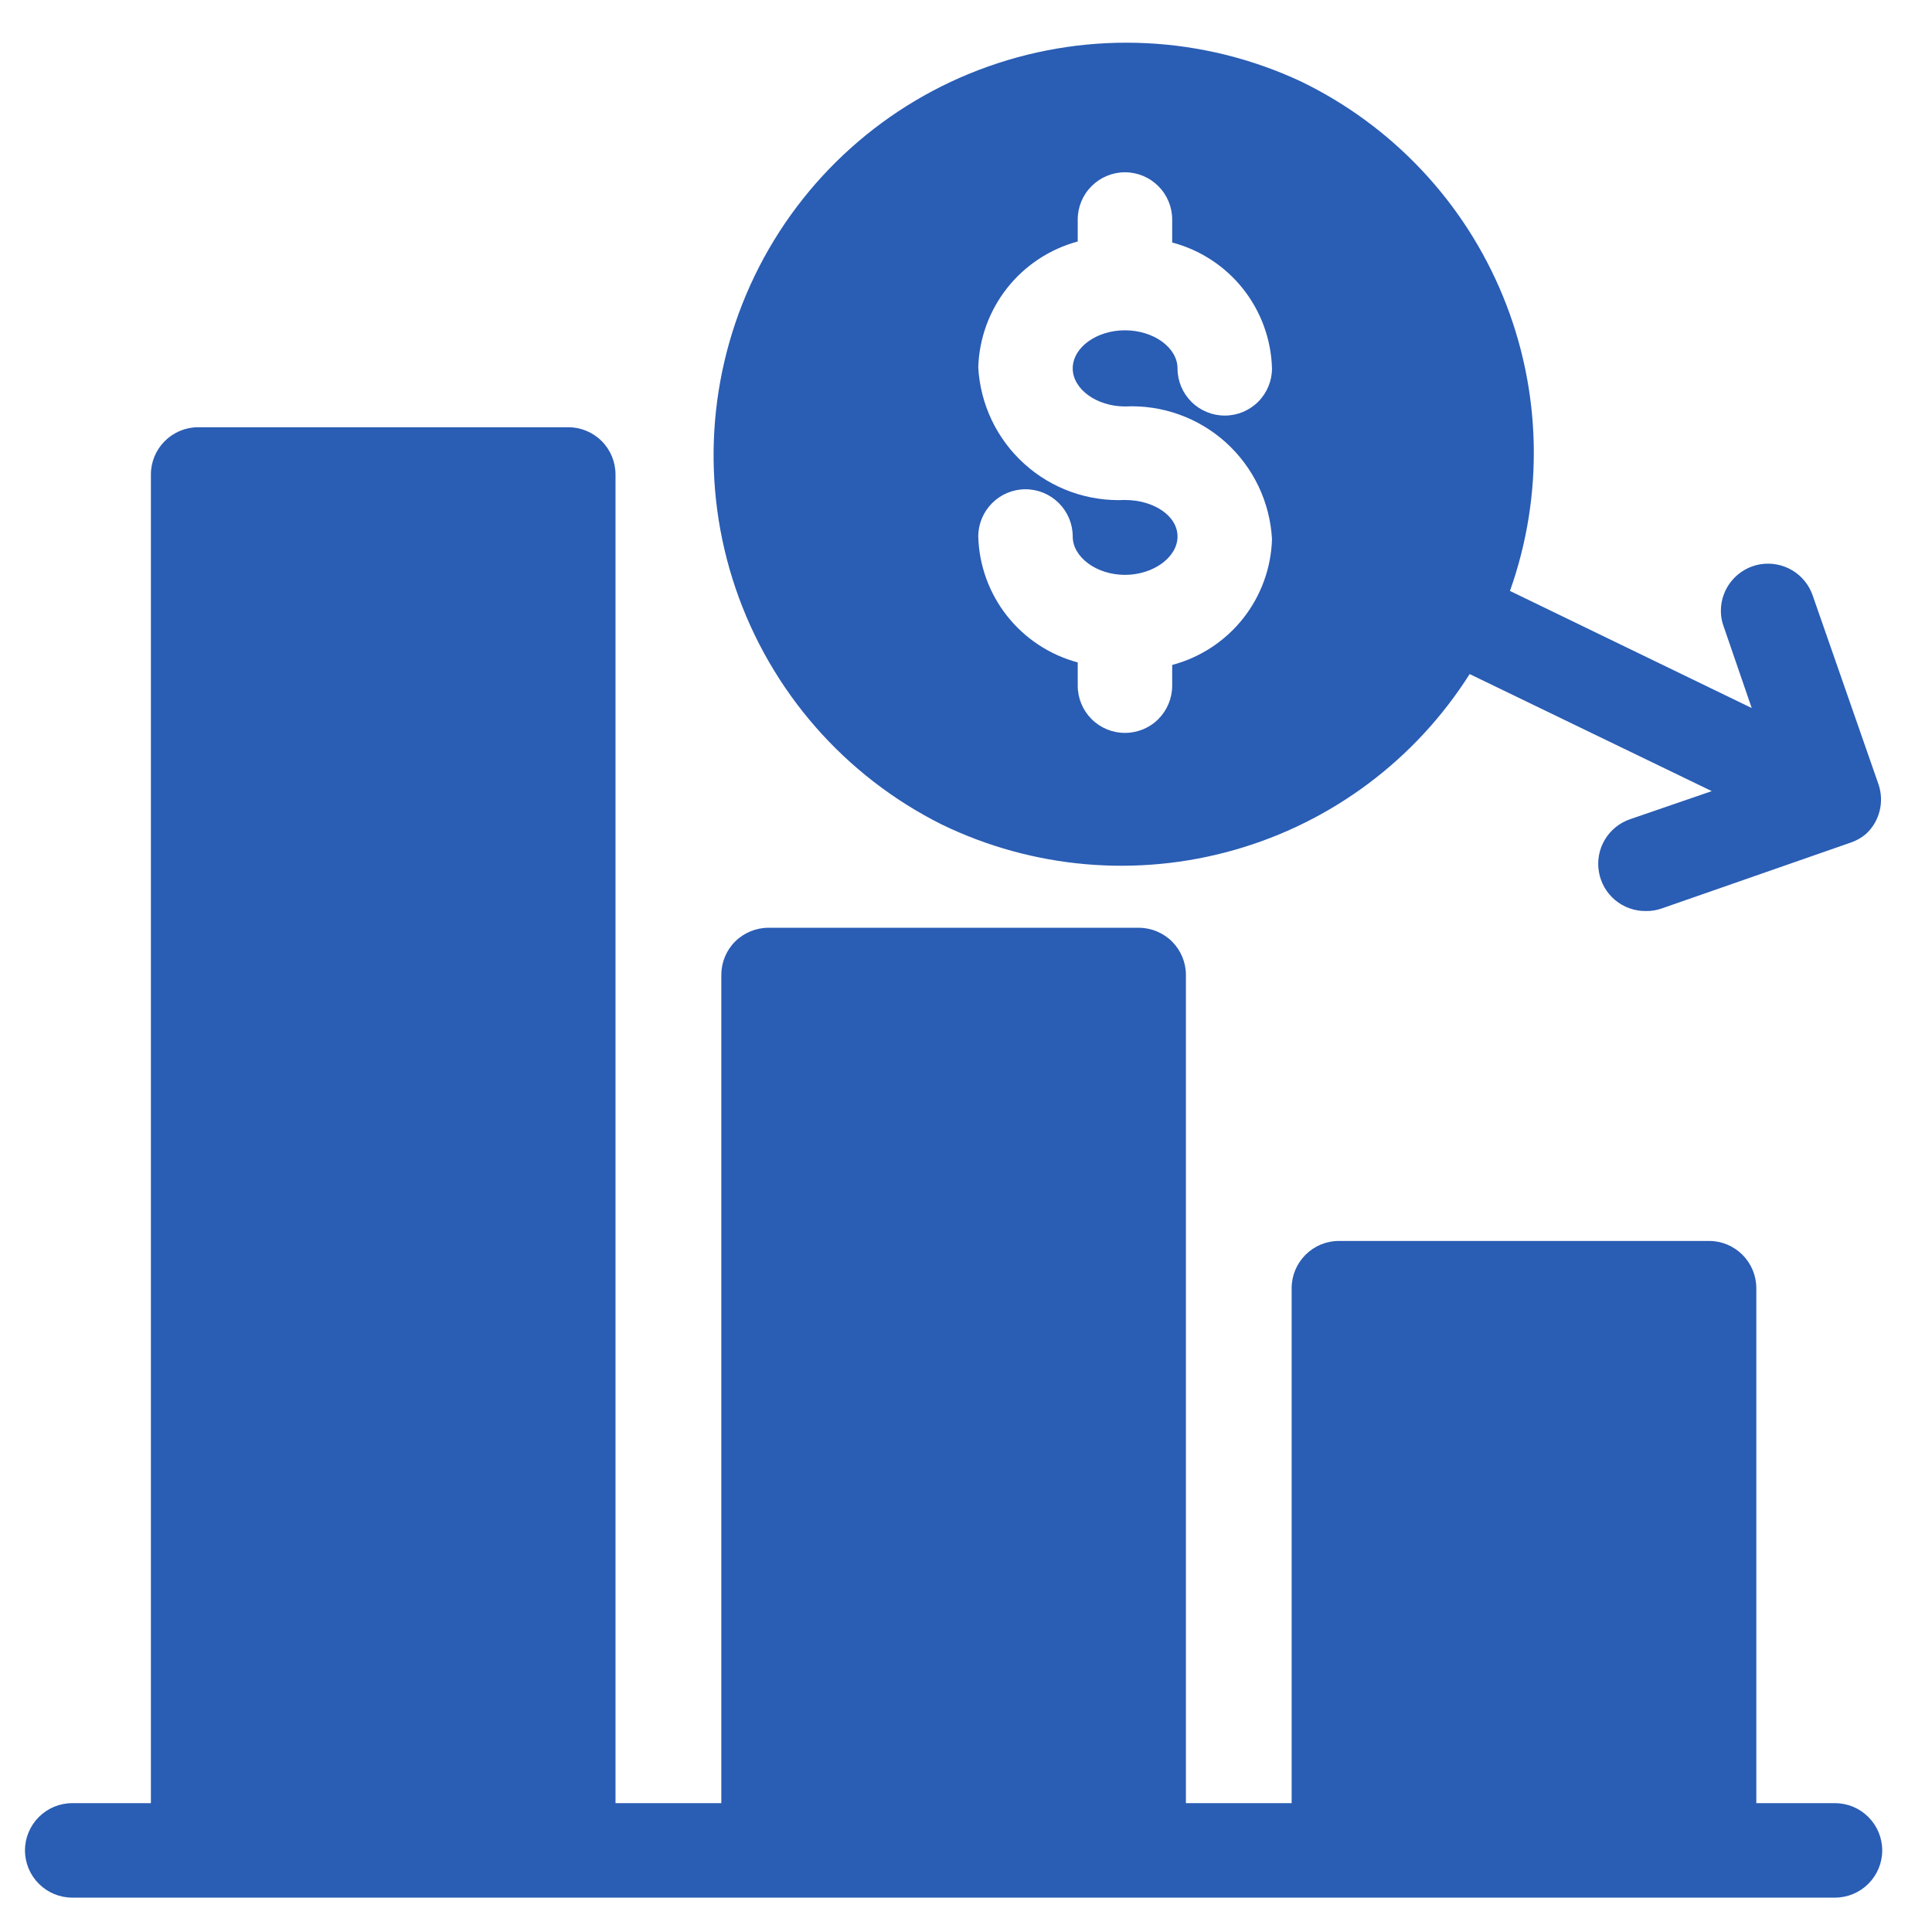 <svg width="29" height="29" viewBox="0 0 29 29" fill="none" xmlns="http://www.w3.org/2000/svg">
<path d="M14.136 12.376C15.504 13.039 17.067 13.175 18.529 12.758C19.991 12.342 21.247 11.402 22.06 10.118L25.694 11.875L24.47 12.296C24.31 12.35 24.175 12.46 24.089 12.604C24.003 12.749 23.971 12.92 24 13.086C24.028 13.253 24.115 13.403 24.244 13.511C24.374 13.619 24.538 13.677 24.706 13.675C24.785 13.676 24.863 13.664 24.938 13.638L27.773 12.65C27.859 12.622 27.94 12.577 28.009 12.518C28.109 12.426 28.18 12.307 28.213 12.175C28.247 12.043 28.241 11.905 28.198 11.776L27.21 8.941C27.156 8.782 27.047 8.647 26.903 8.561C26.758 8.475 26.588 8.443 26.422 8.47C26.256 8.498 26.106 8.584 25.997 8.713C25.889 8.841 25.83 9.004 25.831 9.173C25.831 9.252 25.845 9.33 25.873 9.404L26.294 10.628L22.665 8.87C23.176 7.434 23.139 5.859 22.561 4.449C21.983 3.038 20.904 1.89 19.532 1.225C18.057 0.534 16.369 0.453 14.833 0.998C13.298 1.542 12.039 2.67 11.329 4.137C10.62 5.603 10.517 7.29 11.042 8.833C11.567 10.375 12.679 11.648 14.136 12.376ZM16.886 7.505C16.331 7.53 15.788 7.336 15.376 6.963C14.963 6.591 14.715 6.07 14.684 5.515C14.697 5.082 14.849 4.664 15.118 4.323C15.387 3.983 15.758 3.738 16.177 3.625V3.295C16.177 3.107 16.252 2.926 16.385 2.794C16.518 2.661 16.698 2.586 16.886 2.586C17.074 2.586 17.255 2.661 17.387 2.794C17.52 2.926 17.595 3.107 17.595 3.295V3.64C18.015 3.751 18.388 3.995 18.658 4.335C18.928 4.676 19.081 5.095 19.093 5.53C19.093 5.718 19.018 5.898 18.885 6.031C18.752 6.164 18.572 6.238 18.384 6.238C18.196 6.238 18.016 6.164 17.883 6.031C17.75 5.898 17.675 5.718 17.675 5.53C17.675 5.218 17.316 4.958 16.886 4.958C16.456 4.958 16.102 5.218 16.102 5.53C16.102 5.841 16.461 6.101 16.886 6.101C17.442 6.074 17.986 6.268 18.4 6.641C18.813 7.014 19.062 7.535 19.093 8.091C19.081 8.525 18.928 8.944 18.658 9.285C18.388 9.625 18.015 9.87 17.595 9.981V10.292C17.595 10.48 17.52 10.661 17.387 10.794C17.255 10.927 17.074 11.001 16.886 11.001C16.698 11.001 16.518 10.927 16.385 10.794C16.252 10.661 16.177 10.48 16.177 10.292V9.943C15.758 9.831 15.386 9.586 15.117 9.246C14.848 8.905 14.696 8.487 14.684 8.053C14.684 7.865 14.759 7.685 14.892 7.552C15.025 7.419 15.205 7.344 15.393 7.344C15.581 7.344 15.761 7.419 15.894 7.552C16.027 7.685 16.102 7.865 16.102 8.053C16.102 8.365 16.461 8.629 16.886 8.629C17.311 8.629 17.675 8.365 17.675 8.053C17.675 7.741 17.316 7.505 16.886 7.505Z" fill="#2A5DB4"/>
<path d="M27.544 27.066H26.363V19.336C26.363 19.148 26.288 18.968 26.155 18.835C26.022 18.702 25.842 18.627 25.654 18.627H20.097C19.909 18.627 19.729 18.702 19.596 18.835C19.463 18.968 19.388 19.148 19.388 19.336V27.066H17.801V14.635C17.801 14.447 17.726 14.266 17.593 14.133C17.46 14.001 17.28 13.926 17.092 13.926H11.535C11.348 13.926 11.167 14.001 11.034 14.133C10.901 14.266 10.827 14.447 10.827 14.635V27.066H9.239V7.122C9.239 6.934 9.164 6.754 9.032 6.621C8.899 6.488 8.718 6.413 8.53 6.413H2.974C2.786 6.413 2.606 6.488 2.473 6.621C2.34 6.754 2.265 6.934 2.265 7.122V27.066H1.084C0.896 27.066 0.716 27.141 0.583 27.274C0.45 27.407 0.375 27.587 0.375 27.775C0.375 27.963 0.45 28.143 0.583 28.276C0.716 28.409 0.896 28.484 1.084 28.484H27.544C27.732 28.484 27.912 28.409 28.045 28.276C28.178 28.143 28.253 27.963 28.253 27.775C28.253 27.587 28.178 27.407 28.045 27.274C27.912 27.141 27.732 27.066 27.544 27.066Z" fill="#2A5DB4"/>
</svg>
